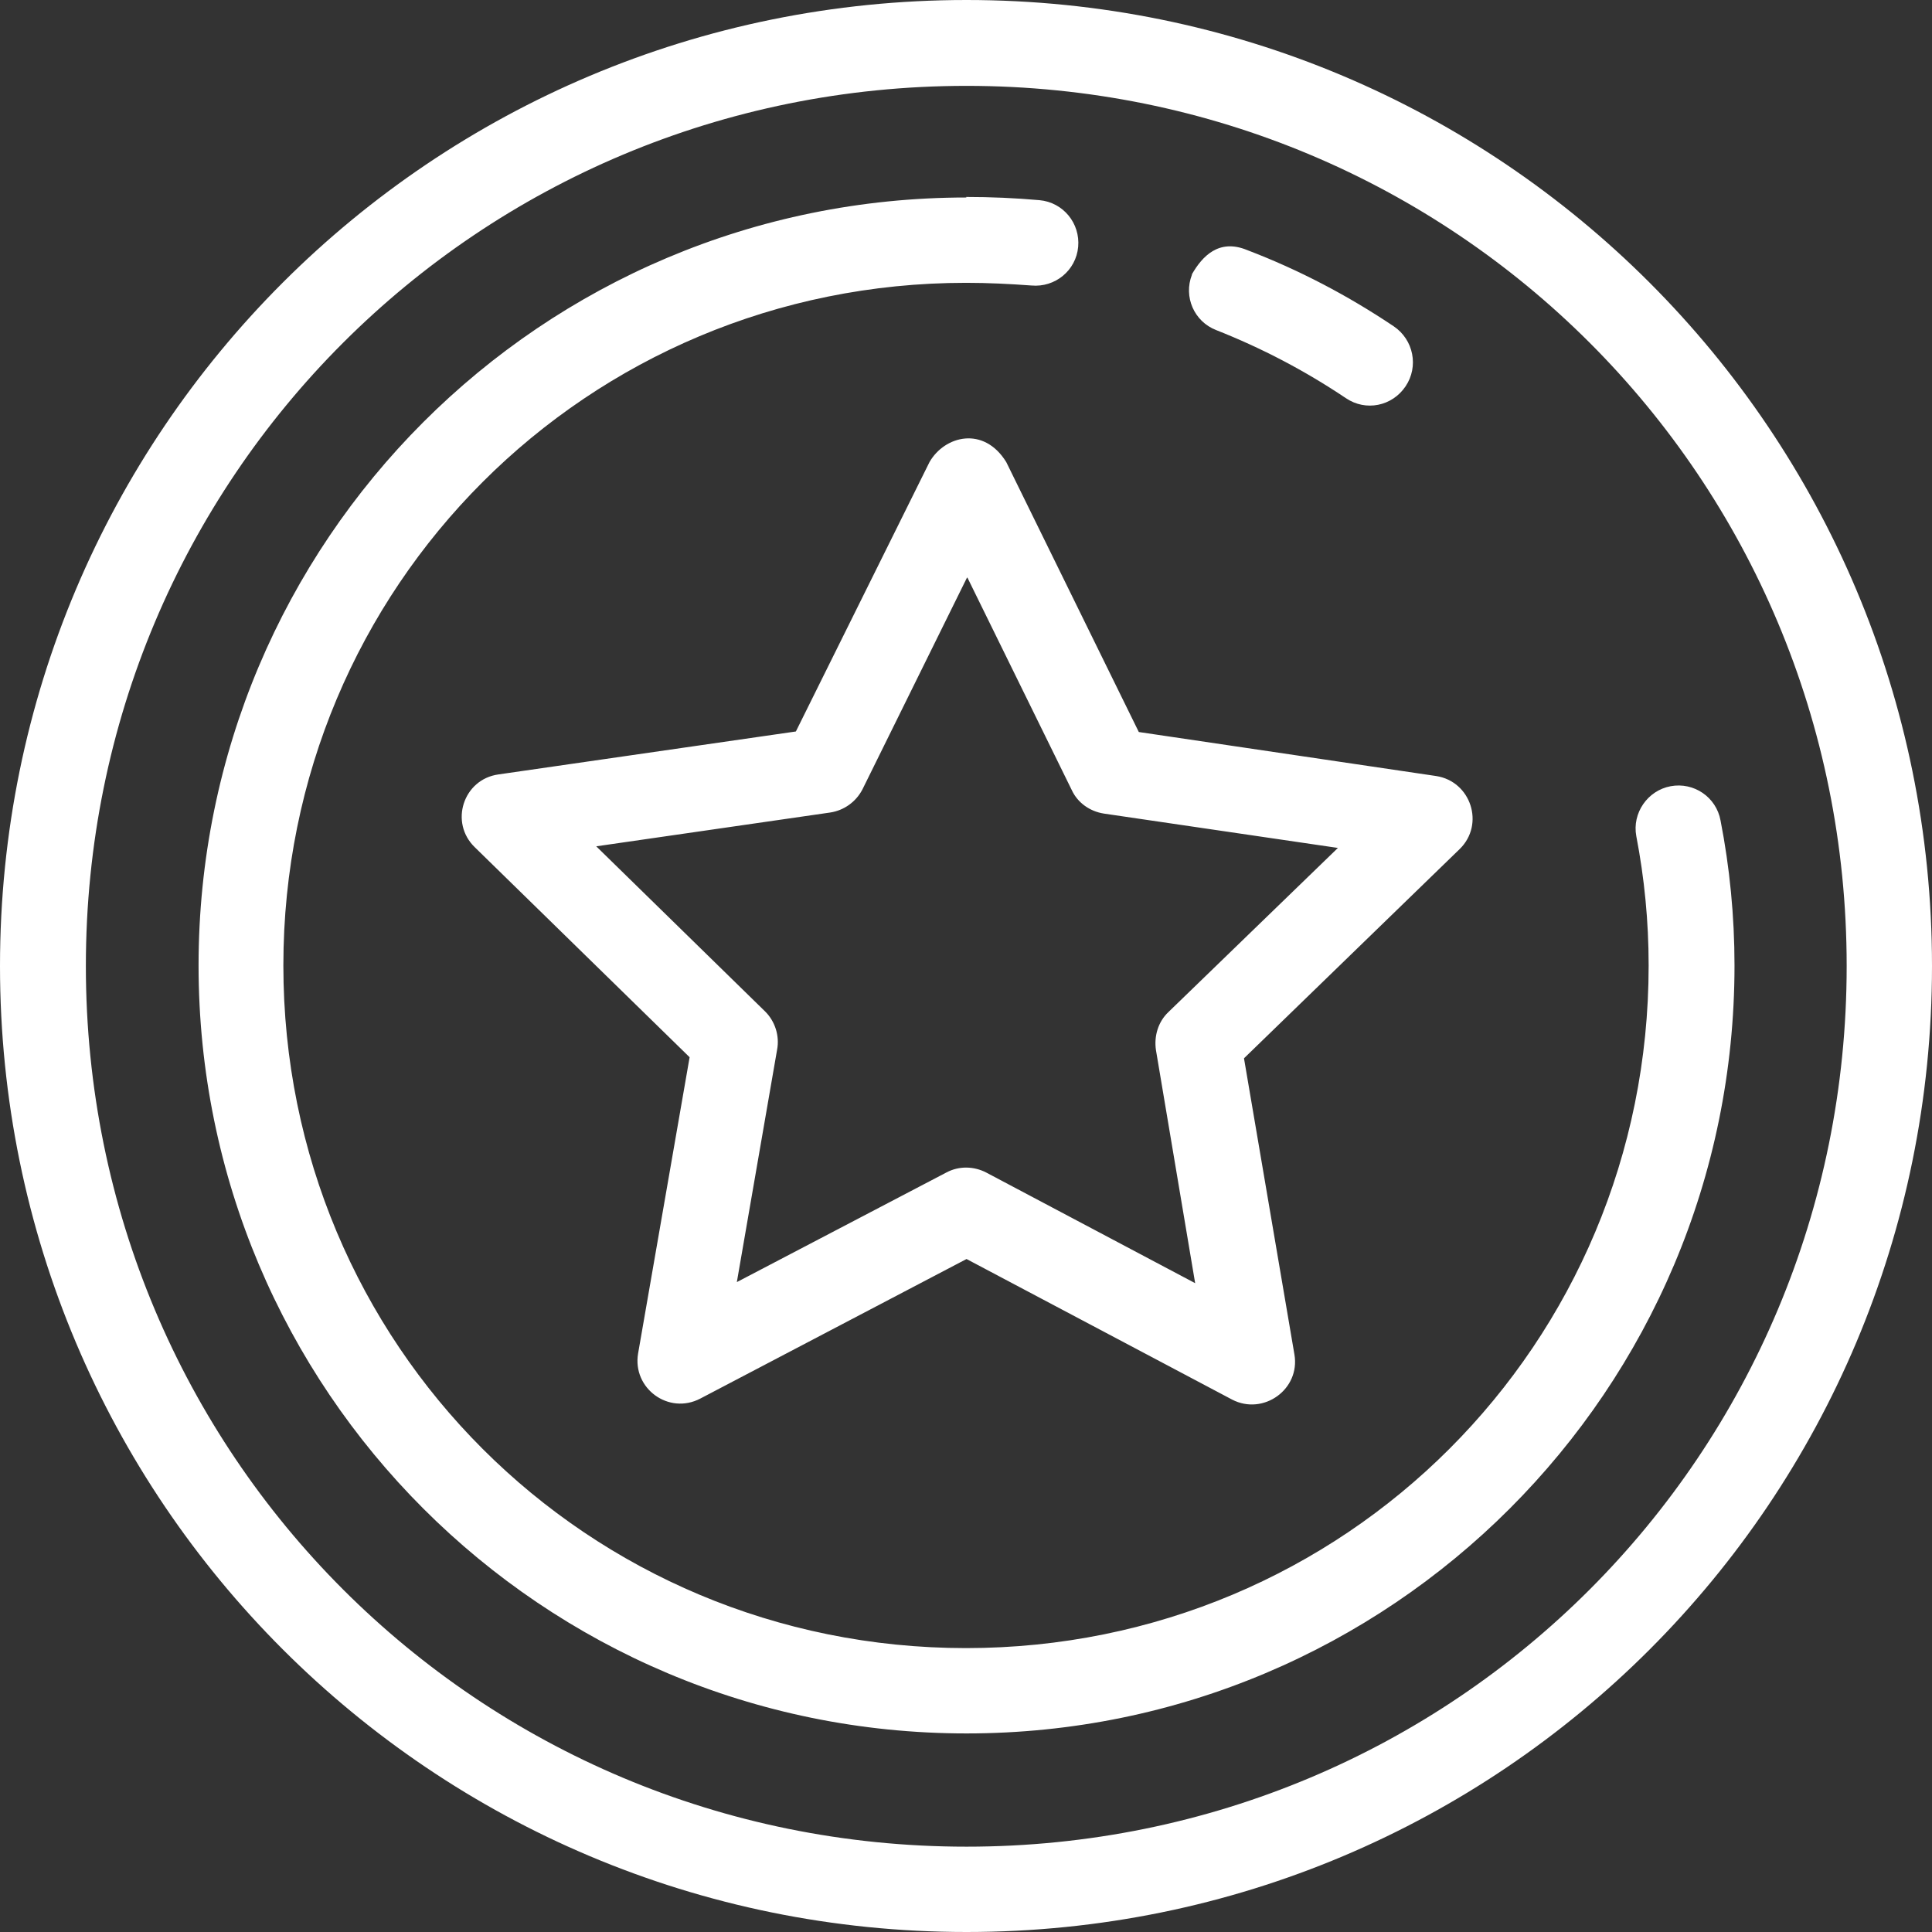 <?xml version="1.0" encoding="UTF-8"?>
<svg xmlns="http://www.w3.org/2000/svg" id="Layer_2" viewBox="0 0 36 36">
  <rect x="0" y="0" width="36" height="36" fill="#333333" stroke="none"/>
  <defs>
    <style>.cls-1{fill:#fff;fill-rule:evenodd;stroke-width:0px;}</style>
  </defs>
  <g id="Layer_1-2">
    <path class="cls-1" d="M18.01,0C8.05,0,0,8.04,0,18s8.05,18,18.01,18,17.99-8.04,17.99-18S27.96,0,18.01,0M18.01,1.6c9.1,0,16.4,7.3,16.4,16.4s-7.3,16.41-16.4,16.41S1.6,27.1,1.6,18,8.91,1.6,18.01,1.6M18.01,3.68c-7.92,0-14.31,6.4-14.31,14.31s6.4,14.31,14.31,14.31,14.31-6.4,14.31-14.31c0-.92-.09-1.83-.26-2.7-.08-.44-.5-.72-.93-.64-.43.08-.72.5-.64.93.15.78.23,1.58.23,2.41,0,7.06-5.66,12.72-12.72,12.72s-12.72-5.66-12.72-12.72,5.66-12.72,12.72-12.72c.41,0,.81.02,1.22.05.44.04.83-.28.87-.72.04-.44-.28-.83-.72-.87-.45-.04-.91-.06-1.37-.06M22.21,5.12c-.16.41.04.87.45,1.03.86.34,1.66.76,2.42,1.27.37.25.86.15,1.11-.22.25-.37.15-.87-.22-1.12-.85-.57-1.76-1.05-2.73-1.42-.53-.22-.84.12-1.03.45ZM17.32,8.61l-2.49,5.02-5.54.8c-.66.09-.92.9-.44,1.36l4,3.91-.96,5.52c-.11.65.57,1.15,1.16.84l4.96-2.6,4.95,2.62c.58.3,1.27-.19,1.16-.84l-.94-5.52,4.02-3.9c.47-.46.21-1.26-.44-1.36l-5.54-.82-2.47-5.03c-.42-.68-1.15-.49-1.43,0M18.03,10.77l1.94,3.95c.11.24.34.4.6.44l4.36.64-3.16,3.06c-.19.18-.27.45-.23.71l.73,4.34-3.89-2.06c-.23-.12-.51-.13-.75,0l-3.9,2.04.75-4.33c.05-.26-.04-.53-.22-.71l-3.15-3.08,4.36-.63c.26-.04.48-.2.6-.43l1.95-3.95Z"></path>
  </g>
</svg>
